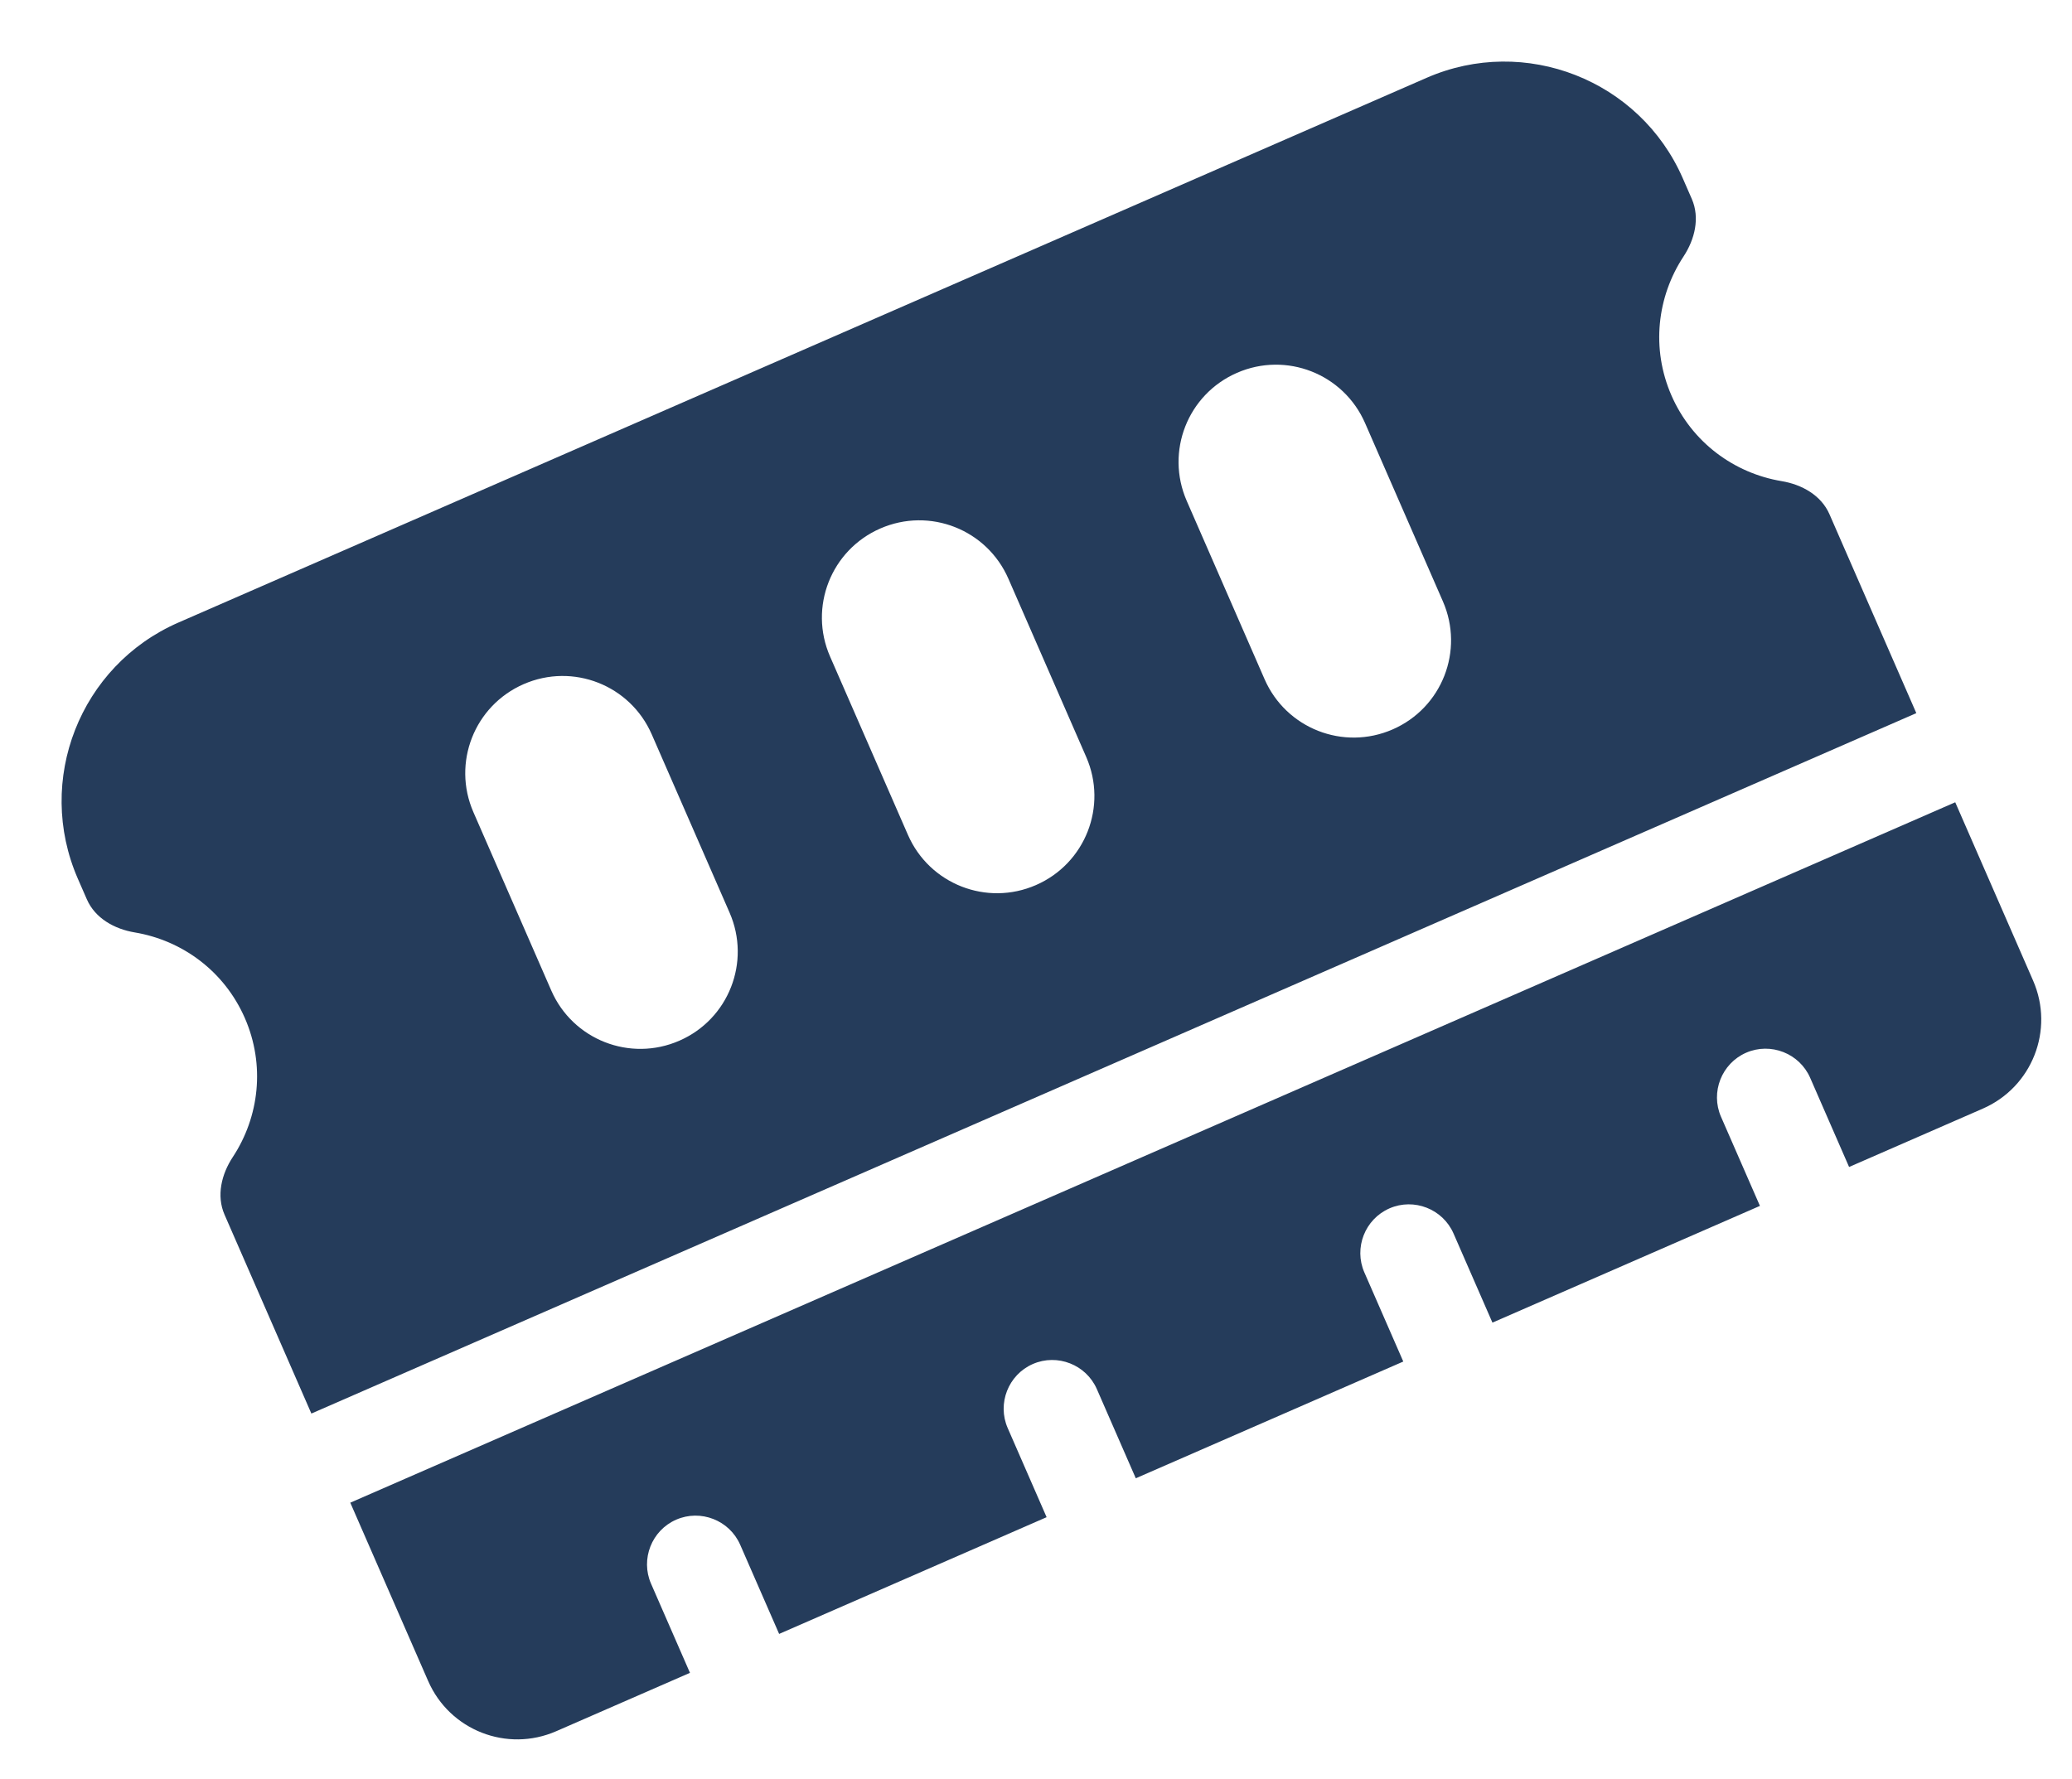 <svg width="170" height="146" viewBox="0 0 170 146" fill="none" xmlns="http://www.w3.org/2000/svg">
<path d="M14.631 51.094C6.561 54.617 2.864 64.042 6.387 72.112L7.125 73.803C7.804 75.358 9.388 76.245 11.061 76.522C14.937 77.171 18.402 79.686 20.089 83.549C21.776 87.413 21.264 91.665 19.104 94.948C18.17 96.362 17.743 98.128 18.422 99.682L25.547 116.005L157.227 58.524L150.101 42.201C149.423 40.647 147.838 39.76 146.166 39.483C142.29 38.834 138.824 36.319 137.137 32.456C135.451 28.592 135.963 24.34 138.122 21.057C139.056 19.642 139.483 17.877 138.805 16.323L138.066 14.631C134.544 6.561 125.118 2.864 117.048 6.387L14.631 51.094ZM160.42 65.84L28.74 123.32L35.127 137.951C36.893 141.998 41.59 143.84 45.636 142.074L56.609 137.284L53.416 129.968C52.538 127.956 53.465 125.592 55.477 124.714C57.489 123.835 59.853 124.763 60.731 126.775L63.925 134.09L85.871 124.51L82.678 117.195C81.8 115.183 82.727 112.818 84.739 111.94C86.751 111.062 89.115 111.989 89.994 114.001L93.187 121.317L115.134 111.737L111.94 104.421C111.062 102.409 111.989 100.045 114.001 99.167C116.013 98.288 118.378 99.216 119.256 101.228L122.449 108.543L144.396 98.963L141.202 91.648C140.324 89.636 141.252 87.271 143.263 86.393C145.275 85.515 147.64 86.442 148.518 88.454L151.711 95.77L162.684 90.98C166.731 89.213 168.573 84.517 166.807 80.471L160.42 65.84ZM53.473 60.267L59.86 74.898C61.626 78.945 59.784 83.641 55.738 85.407C51.691 87.173 46.995 85.331 45.229 81.285L38.842 66.654C37.076 62.607 38.918 57.911 42.964 56.145C47.011 54.379 51.707 56.221 53.473 60.267ZM82.735 47.493L89.122 62.125C90.888 66.171 89.046 70.867 85 72.633C80.954 74.4 76.257 72.558 74.491 68.511L68.104 53.88C66.338 49.834 68.18 45.138 72.227 43.371C76.273 41.605 80.969 43.447 82.735 47.493ZM111.998 34.72L118.384 49.351C120.151 53.398 118.309 58.094 114.262 59.86C110.216 61.626 105.52 59.784 103.753 55.738L97.367 41.107C95.6 37.06 97.442 32.364 101.489 30.598C105.535 28.832 110.231 30.674 111.998 34.72Z" fill="#253C5B"/>
</svg>
